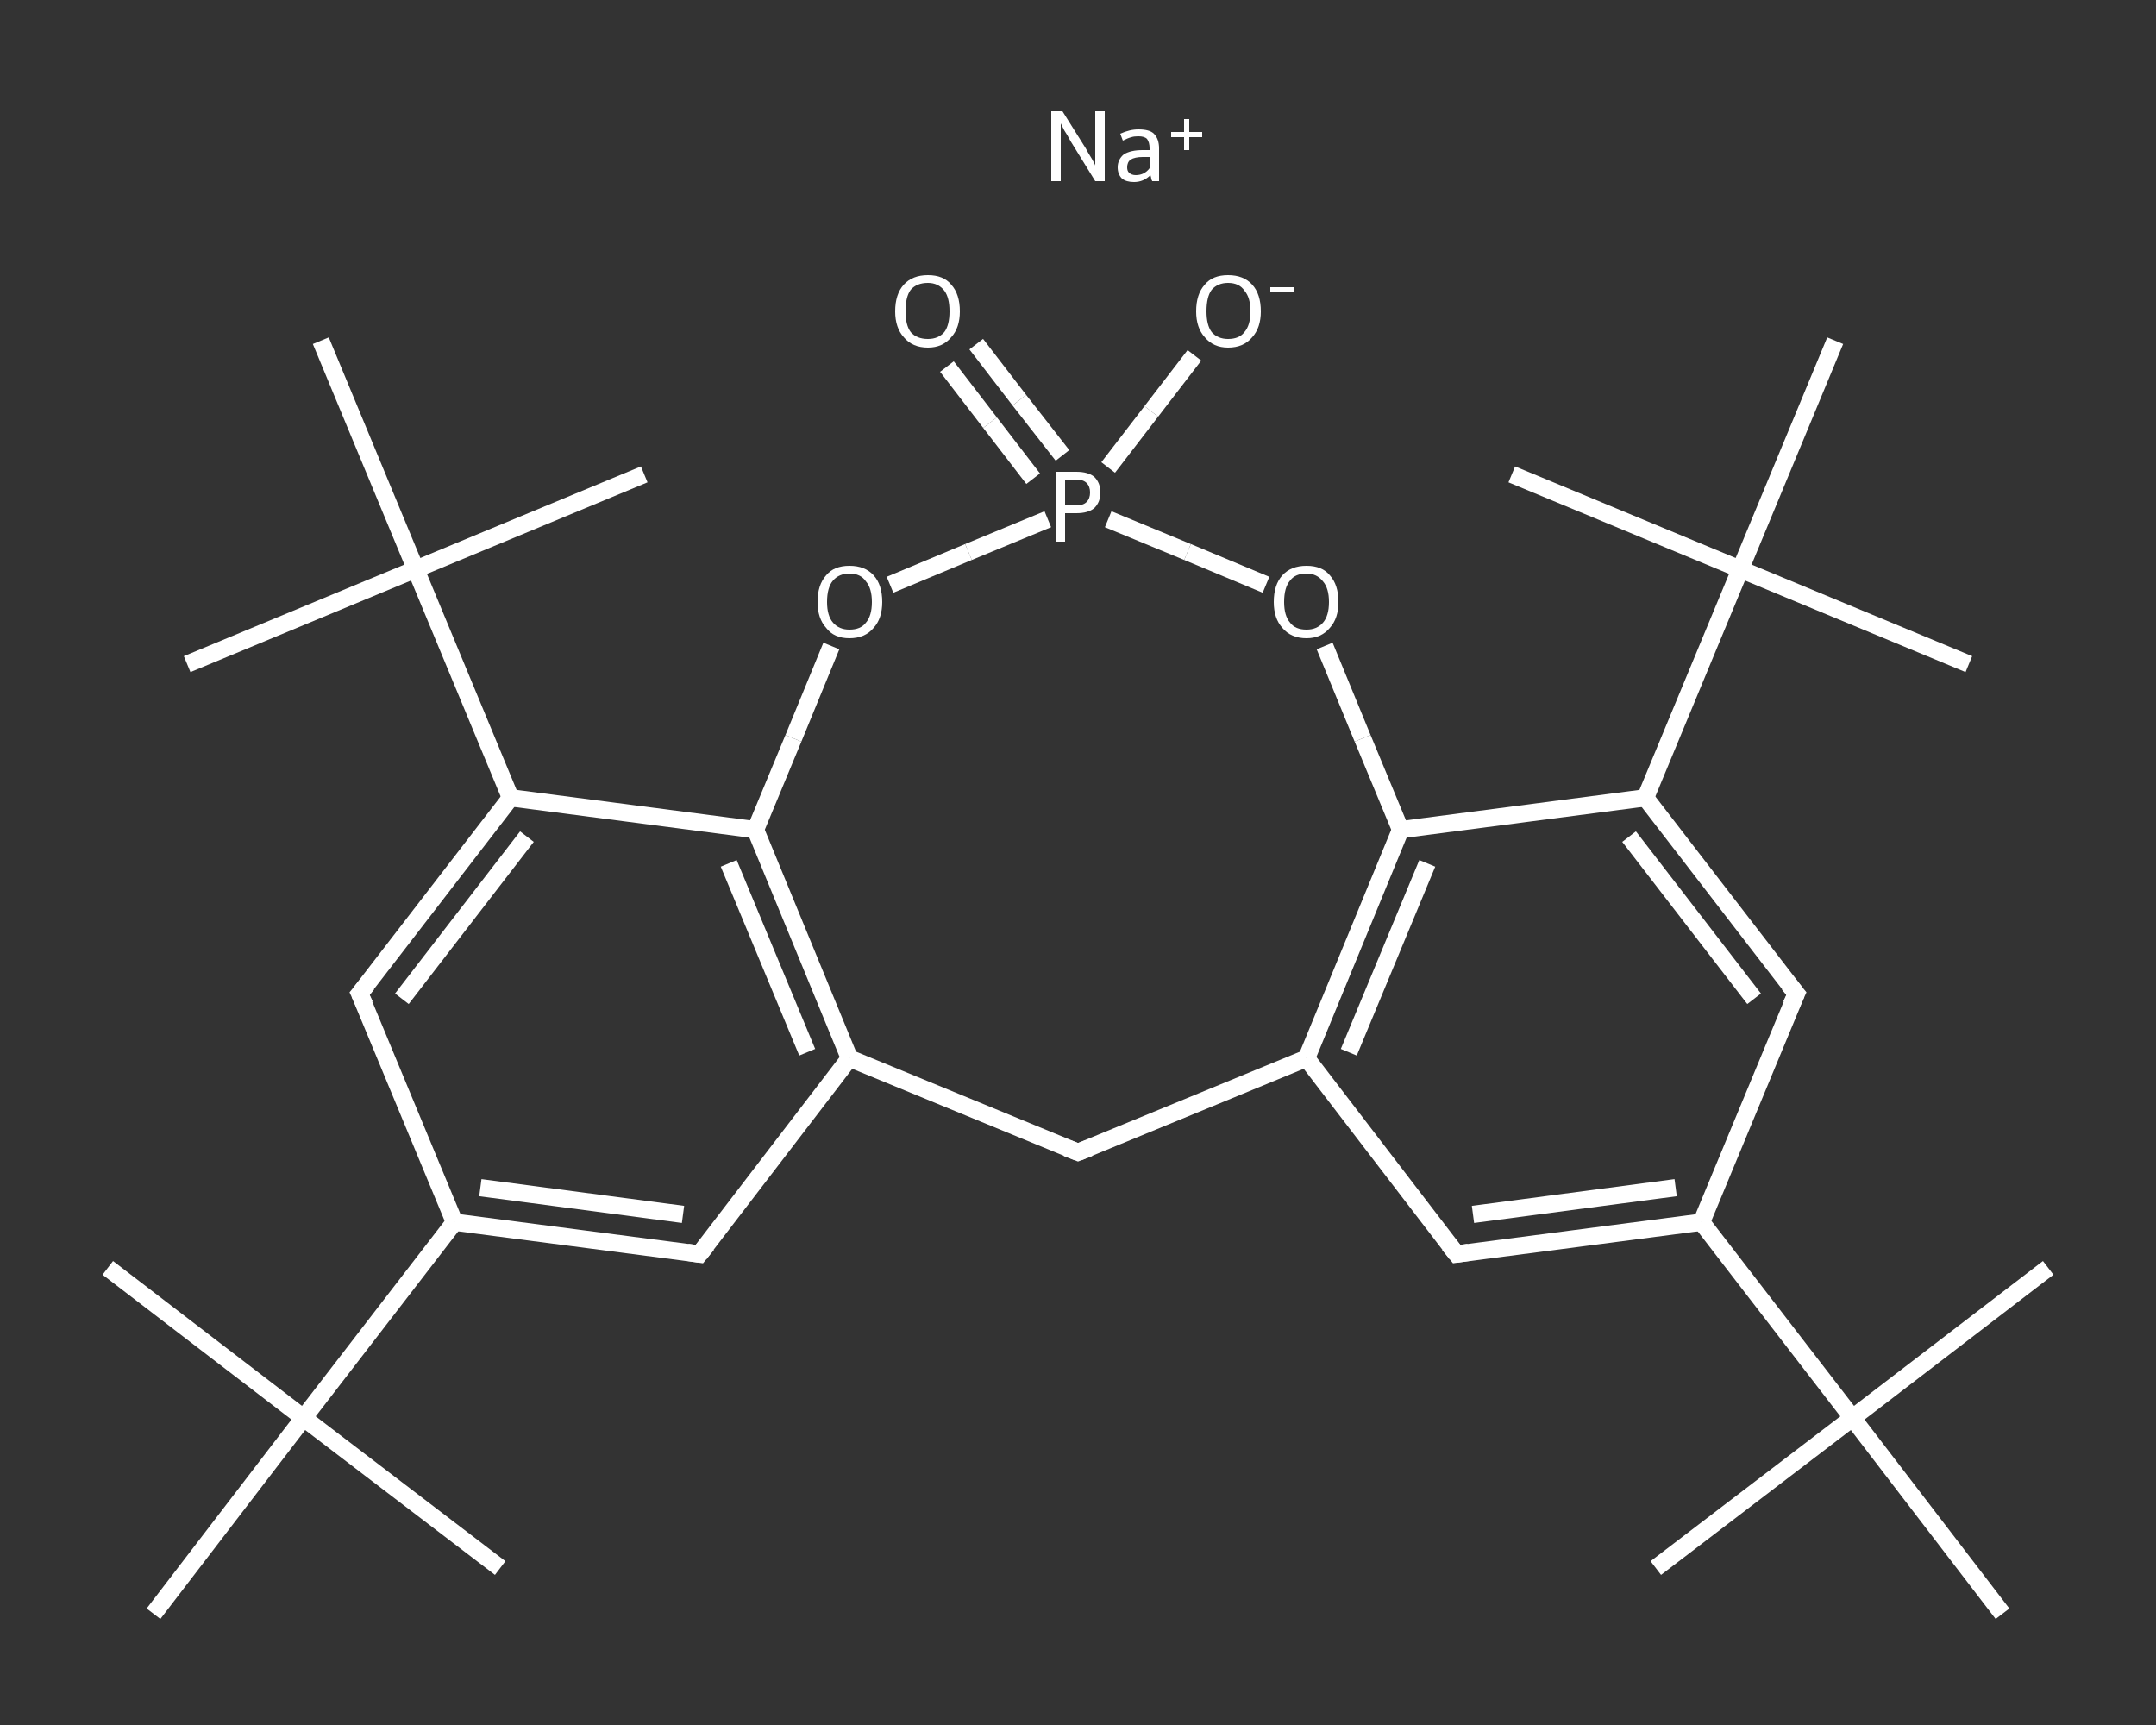 <?xml version='1.0' encoding='iso-8859-1'?>
<svg version='1.1' baseProfile='full'
              xmlns='http://www.w3.org/2000/svg'
                      xmlns:rdkit='http://www.rdkit.org/xml'
                      xmlns:xlink='http://www.w3.org/1999/xlink'
                  xml:space='preserve'
width='250px' height='200px' viewBox='0 0 250 200'>
<rect x="0" y="0" width="250" height="200" fill="#333333" stroke="none"/>
<!-- END OF HEADER -->
<rect style='opacity:1.0;fill:transparent;stroke:none' width='250.0' height='200.0' x='0.0' y='0.0'> </rect>
<path class='bond-0 atom-0 atom-1' d='M 192.0,181.8 L 214.8,164.4' style='fill:none;fill-rule:evenodd;stroke:#FFFFFF;stroke-width:2.0px;stroke-linecap:butt;stroke-linejoin:miter;stroke-opacity:1' />
<path class='bond-1 atom-1 atom-2' d='M 214.8,164.4 L 237.5,147.0' style='fill:none;fill-rule:evenodd;stroke:#FFFFFF;stroke-width:2.0px;stroke-linecap:butt;stroke-linejoin:miter;stroke-opacity:1' />
<path class='bond-2 atom-1 atom-3' d='M 214.8,164.4 L 232.2,187.1' style='fill:none;fill-rule:evenodd;stroke:#FFFFFF;stroke-width:2.0px;stroke-linecap:butt;stroke-linejoin:miter;stroke-opacity:1' />
<path class='bond-3 atom-1 atom-4' d='M 214.8,164.4 L 197.3,141.7' style='fill:none;fill-rule:evenodd;stroke:#FFFFFF;stroke-width:2.0px;stroke-linecap:butt;stroke-linejoin:miter;stroke-opacity:1' />
<path class='bond-4 atom-4 atom-5' d='M 197.3,141.7 L 168.9,145.4' style='fill:none;fill-rule:evenodd;stroke:#FFFFFF;stroke-width:2.0px;stroke-linecap:butt;stroke-linejoin:miter;stroke-opacity:1' />
<path class='bond-4 atom-4 atom-5' d='M 194.3,137.7 L 170.8,140.8' style='fill:none;fill-rule:evenodd;stroke:#FFFFFF;stroke-width:2.0px;stroke-linecap:butt;stroke-linejoin:miter;stroke-opacity:1' />
<path class='bond-5 atom-5 atom-6' d='M 168.9,145.4 L 151.5,122.7' style='fill:none;fill-rule:evenodd;stroke:#FFFFFF;stroke-width:2.0px;stroke-linecap:butt;stroke-linejoin:miter;stroke-opacity:1' />
<path class='bond-6 atom-6 atom-7' d='M 151.5,122.7 L 162.4,96.2' style='fill:none;fill-rule:evenodd;stroke:#FFFFFF;stroke-width:2.0px;stroke-linecap:butt;stroke-linejoin:miter;stroke-opacity:1' />
<path class='bond-6 atom-6 atom-7' d='M 156.4,122.0 L 165.5,100.1' style='fill:none;fill-rule:evenodd;stroke:#FFFFFF;stroke-width:2.0px;stroke-linecap:butt;stroke-linejoin:miter;stroke-opacity:1' />
<path class='bond-7 atom-7 atom-8' d='M 162.4,96.2 L 158.0,85.6' style='fill:none;fill-rule:evenodd;stroke:#FFFFFF;stroke-width:2.0px;stroke-linecap:butt;stroke-linejoin:miter;stroke-opacity:1' />
<path class='bond-7 atom-7 atom-8' d='M 158.0,85.6 L 153.6,74.9' style='fill:none;fill-rule:evenodd;stroke:#FFFFFF;stroke-width:2.0px;stroke-linecap:butt;stroke-linejoin:miter;stroke-opacity:1' />
<path class='bond-8 atom-8 atom-9' d='M 146.8,67.8 L 137.7,64.0' style='fill:none;fill-rule:evenodd;stroke:#FFFFFF;stroke-width:2.0px;stroke-linecap:butt;stroke-linejoin:miter;stroke-opacity:1' />
<path class='bond-8 atom-8 atom-9' d='M 137.7,64.0 L 128.5,60.2' style='fill:none;fill-rule:evenodd;stroke:#FFFFFF;stroke-width:2.0px;stroke-linecap:butt;stroke-linejoin:miter;stroke-opacity:1' />
<path class='bond-9 atom-9 atom-10' d='M 123.2,52.8 L 118.2,46.4' style='fill:none;fill-rule:evenodd;stroke:#FFFFFF;stroke-width:2.0px;stroke-linecap:butt;stroke-linejoin:miter;stroke-opacity:1' />
<path class='bond-9 atom-9 atom-10' d='M 118.2,46.4 L 113.2,39.9' style='fill:none;fill-rule:evenodd;stroke:#FFFFFF;stroke-width:2.0px;stroke-linecap:butt;stroke-linejoin:miter;stroke-opacity:1' />
<path class='bond-9 atom-9 atom-10' d='M 119.8,55.5 L 114.8,49.0' style='fill:none;fill-rule:evenodd;stroke:#FFFFFF;stroke-width:2.0px;stroke-linecap:butt;stroke-linejoin:miter;stroke-opacity:1' />
<path class='bond-9 atom-9 atom-10' d='M 114.8,49.0 L 109.8,42.5' style='fill:none;fill-rule:evenodd;stroke:#FFFFFF;stroke-width:2.0px;stroke-linecap:butt;stroke-linejoin:miter;stroke-opacity:1' />
<path class='bond-10 atom-9 atom-11' d='M 128.5,54.2 L 133.5,47.7' style='fill:none;fill-rule:evenodd;stroke:#FFFFFF;stroke-width:2.0px;stroke-linecap:butt;stroke-linejoin:miter;stroke-opacity:1' />
<path class='bond-10 atom-9 atom-11' d='M 133.5,47.7 L 138.5,41.2' style='fill:none;fill-rule:evenodd;stroke:#FFFFFF;stroke-width:2.0px;stroke-linecap:butt;stroke-linejoin:miter;stroke-opacity:1' />
<path class='bond-11 atom-9 atom-12' d='M 121.5,60.2 L 112.3,64.0' style='fill:none;fill-rule:evenodd;stroke:#FFFFFF;stroke-width:2.0px;stroke-linecap:butt;stroke-linejoin:miter;stroke-opacity:1' />
<path class='bond-11 atom-9 atom-12' d='M 112.3,64.0 L 103.2,67.8' style='fill:none;fill-rule:evenodd;stroke:#FFFFFF;stroke-width:2.0px;stroke-linecap:butt;stroke-linejoin:miter;stroke-opacity:1' />
<path class='bond-12 atom-12 atom-13' d='M 96.4,74.9 L 92.0,85.6' style='fill:none;fill-rule:evenodd;stroke:#FFFFFF;stroke-width:2.0px;stroke-linecap:butt;stroke-linejoin:miter;stroke-opacity:1' />
<path class='bond-12 atom-12 atom-13' d='M 92.0,85.6 L 87.6,96.2' style='fill:none;fill-rule:evenodd;stroke:#FFFFFF;stroke-width:2.0px;stroke-linecap:butt;stroke-linejoin:miter;stroke-opacity:1' />
<path class='bond-13 atom-13 atom-14' d='M 87.6,96.2 L 98.5,122.7' style='fill:none;fill-rule:evenodd;stroke:#FFFFFF;stroke-width:2.0px;stroke-linecap:butt;stroke-linejoin:miter;stroke-opacity:1' />
<path class='bond-13 atom-13 atom-14' d='M 84.5,100.1 L 93.6,122.0' style='fill:none;fill-rule:evenodd;stroke:#FFFFFF;stroke-width:2.0px;stroke-linecap:butt;stroke-linejoin:miter;stroke-opacity:1' />
<path class='bond-14 atom-14 atom-15' d='M 98.5,122.7 L 81.1,145.4' style='fill:none;fill-rule:evenodd;stroke:#FFFFFF;stroke-width:2.0px;stroke-linecap:butt;stroke-linejoin:miter;stroke-opacity:1' />
<path class='bond-15 atom-15 atom-16' d='M 81.1,145.4 L 52.7,141.7' style='fill:none;fill-rule:evenodd;stroke:#FFFFFF;stroke-width:2.0px;stroke-linecap:butt;stroke-linejoin:miter;stroke-opacity:1' />
<path class='bond-15 atom-15 atom-16' d='M 79.2,140.8 L 55.7,137.7' style='fill:none;fill-rule:evenodd;stroke:#FFFFFF;stroke-width:2.0px;stroke-linecap:butt;stroke-linejoin:miter;stroke-opacity:1' />
<path class='bond-16 atom-16 atom-17' d='M 52.7,141.7 L 35.2,164.4' style='fill:none;fill-rule:evenodd;stroke:#FFFFFF;stroke-width:2.0px;stroke-linecap:butt;stroke-linejoin:miter;stroke-opacity:1' />
<path class='bond-17 atom-17 atom-18' d='M 35.2,164.4 L 12.5,147.0' style='fill:none;fill-rule:evenodd;stroke:#FFFFFF;stroke-width:2.0px;stroke-linecap:butt;stroke-linejoin:miter;stroke-opacity:1' />
<path class='bond-18 atom-17 atom-19' d='M 35.2,164.4 L 58.0,181.8' style='fill:none;fill-rule:evenodd;stroke:#FFFFFF;stroke-width:2.0px;stroke-linecap:butt;stroke-linejoin:miter;stroke-opacity:1' />
<path class='bond-19 atom-17 atom-20' d='M 35.2,164.4 L 17.8,187.1' style='fill:none;fill-rule:evenodd;stroke:#FFFFFF;stroke-width:2.0px;stroke-linecap:butt;stroke-linejoin:miter;stroke-opacity:1' />
<path class='bond-20 atom-16 atom-21' d='M 52.7,141.7 L 41.7,115.2' style='fill:none;fill-rule:evenodd;stroke:#FFFFFF;stroke-width:2.0px;stroke-linecap:butt;stroke-linejoin:miter;stroke-opacity:1' />
<path class='bond-21 atom-21 atom-22' d='M 41.7,115.2 L 59.2,92.5' style='fill:none;fill-rule:evenodd;stroke:#FFFFFF;stroke-width:2.0px;stroke-linecap:butt;stroke-linejoin:miter;stroke-opacity:1' />
<path class='bond-21 atom-21 atom-22' d='M 46.6,115.8 L 61.1,97.0' style='fill:none;fill-rule:evenodd;stroke:#FFFFFF;stroke-width:2.0px;stroke-linecap:butt;stroke-linejoin:miter;stroke-opacity:1' />
<path class='bond-22 atom-22 atom-23' d='M 59.2,92.5 L 48.2,66.0' style='fill:none;fill-rule:evenodd;stroke:#FFFFFF;stroke-width:2.0px;stroke-linecap:butt;stroke-linejoin:miter;stroke-opacity:1' />
<path class='bond-23 atom-23 atom-24' d='M 48.2,66.0 L 21.7,77.0' style='fill:none;fill-rule:evenodd;stroke:#FFFFFF;stroke-width:2.0px;stroke-linecap:butt;stroke-linejoin:miter;stroke-opacity:1' />
<path class='bond-24 atom-23 atom-25' d='M 48.2,66.0 L 74.7,55.0' style='fill:none;fill-rule:evenodd;stroke:#FFFFFF;stroke-width:2.0px;stroke-linecap:butt;stroke-linejoin:miter;stroke-opacity:1' />
<path class='bond-25 atom-23 atom-26' d='M 48.2,66.0 L 37.2,39.5' style='fill:none;fill-rule:evenodd;stroke:#FFFFFF;stroke-width:2.0px;stroke-linecap:butt;stroke-linejoin:miter;stroke-opacity:1' />
<path class='bond-26 atom-14 atom-27' d='M 98.5,122.7 L 125.0,133.6' style='fill:none;fill-rule:evenodd;stroke:#FFFFFF;stroke-width:2.0px;stroke-linecap:butt;stroke-linejoin:miter;stroke-opacity:1' />
<path class='bond-27 atom-7 atom-28' d='M 162.4,96.2 L 190.8,92.5' style='fill:none;fill-rule:evenodd;stroke:#FFFFFF;stroke-width:2.0px;stroke-linecap:butt;stroke-linejoin:miter;stroke-opacity:1' />
<path class='bond-28 atom-28 atom-29' d='M 190.8,92.5 L 201.8,66.0' style='fill:none;fill-rule:evenodd;stroke:#FFFFFF;stroke-width:2.0px;stroke-linecap:butt;stroke-linejoin:miter;stroke-opacity:1' />
<path class='bond-29 atom-29 atom-30' d='M 201.8,66.0 L 228.3,77.0' style='fill:none;fill-rule:evenodd;stroke:#FFFFFF;stroke-width:2.0px;stroke-linecap:butt;stroke-linejoin:miter;stroke-opacity:1' />
<path class='bond-30 atom-29 atom-31' d='M 201.8,66.0 L 175.3,55.0' style='fill:none;fill-rule:evenodd;stroke:#FFFFFF;stroke-width:2.0px;stroke-linecap:butt;stroke-linejoin:miter;stroke-opacity:1' />
<path class='bond-31 atom-29 atom-32' d='M 201.8,66.0 L 212.8,39.5' style='fill:none;fill-rule:evenodd;stroke:#FFFFFF;stroke-width:2.0px;stroke-linecap:butt;stroke-linejoin:miter;stroke-opacity:1' />
<path class='bond-32 atom-28 atom-33' d='M 190.8,92.5 L 208.3,115.2' style='fill:none;fill-rule:evenodd;stroke:#FFFFFF;stroke-width:2.0px;stroke-linecap:butt;stroke-linejoin:miter;stroke-opacity:1' />
<path class='bond-32 atom-28 atom-33' d='M 188.9,97.0 L 203.4,115.8' style='fill:none;fill-rule:evenodd;stroke:#FFFFFF;stroke-width:2.0px;stroke-linecap:butt;stroke-linejoin:miter;stroke-opacity:1' />
<path class='bond-33 atom-33 atom-4' d='M 208.3,115.2 L 197.3,141.7' style='fill:none;fill-rule:evenodd;stroke:#FFFFFF;stroke-width:2.0px;stroke-linecap:butt;stroke-linejoin:miter;stroke-opacity:1' />
<path class='bond-34 atom-27 atom-6' d='M 125.0,133.6 L 151.5,122.7' style='fill:none;fill-rule:evenodd;stroke:#FFFFFF;stroke-width:2.0px;stroke-linecap:butt;stroke-linejoin:miter;stroke-opacity:1' />
<path class='bond-35 atom-22 atom-13' d='M 59.2,92.5 L 87.6,96.2' style='fill:none;fill-rule:evenodd;stroke:#FFFFFF;stroke-width:2.0px;stroke-linecap:butt;stroke-linejoin:miter;stroke-opacity:1' />
<path d='M 170.3,145.2 L 168.9,145.4 L 168.0,144.3' style='fill:none;stroke:#FFFFFF;stroke-width:2.0px;stroke-linecap:butt;stroke-linejoin:miter;stroke-opacity:1;' />
<path d='M 82.0,144.3 L 81.1,145.4 L 79.7,145.2' style='fill:none;stroke:#FFFFFF;stroke-width:2.0px;stroke-linecap:butt;stroke-linejoin:miter;stroke-opacity:1;' />
<path d='M 42.3,116.5 L 41.7,115.2 L 42.6,114.1' style='fill:none;stroke:#FFFFFF;stroke-width:2.0px;stroke-linecap:butt;stroke-linejoin:miter;stroke-opacity:1;' />
<path d='M 123.7,133.1 L 125.0,133.6 L 126.3,133.1' style='fill:none;stroke:#FFFFFF;stroke-width:2.0px;stroke-linecap:butt;stroke-linejoin:miter;stroke-opacity:1;' />
<path d='M 207.4,114.1 L 208.3,115.2 L 207.7,116.5' style='fill:none;stroke:#FFFFFF;stroke-width:2.0px;stroke-linecap:butt;stroke-linejoin:miter;stroke-opacity:1;' />
<path class='atom-8' d='M 147.7 69.8
Q 147.7 67.8, 148.7 66.7
Q 149.7 65.6, 151.5 65.6
Q 153.3 65.6, 154.2 66.7
Q 155.2 67.8, 155.2 69.8
Q 155.2 71.7, 154.2 72.8
Q 153.2 74.0, 151.5 74.0
Q 149.7 74.0, 148.7 72.8
Q 147.7 71.7, 147.7 69.8
M 151.5 73.0
Q 152.7 73.0, 153.4 72.2
Q 154.1 71.4, 154.1 69.8
Q 154.1 68.2, 153.4 67.4
Q 152.7 66.5, 151.5 66.5
Q 150.2 66.5, 149.6 67.3
Q 148.9 68.1, 148.9 69.8
Q 148.9 71.4, 149.6 72.2
Q 150.2 73.0, 151.5 73.0
' fill='#FFFFFF'/>
<path class='atom-9' d='M 124.8 54.7
Q 126.2 54.7, 126.9 55.3
Q 127.6 56.0, 127.6 57.1
Q 127.6 58.2, 126.9 58.9
Q 126.2 59.5, 124.8 59.5
L 123.5 59.5
L 123.5 62.8
L 122.4 62.8
L 122.4 54.7
L 124.8 54.7
M 124.8 58.6
Q 125.6 58.6, 126.0 58.2
Q 126.4 57.8, 126.4 57.1
Q 126.4 56.4, 126.0 56.0
Q 125.6 55.6, 124.8 55.6
L 123.5 55.6
L 123.5 58.6
L 124.8 58.6
' fill='#FFFFFF'/>
<path class='atom-10' d='M 103.8 36.1
Q 103.8 34.1, 104.8 33.0
Q 105.8 31.9, 107.6 31.9
Q 109.4 31.9, 110.3 33.0
Q 111.3 34.1, 111.3 36.1
Q 111.3 38.0, 110.3 39.1
Q 109.3 40.3, 107.6 40.3
Q 105.8 40.3, 104.8 39.1
Q 103.8 38.0, 103.8 36.1
M 107.6 39.3
Q 108.8 39.3, 109.5 38.5
Q 110.1 37.7, 110.1 36.1
Q 110.1 34.5, 109.5 33.7
Q 108.8 32.8, 107.6 32.8
Q 106.3 32.8, 105.6 33.6
Q 105.0 34.4, 105.0 36.1
Q 105.0 37.7, 105.6 38.5
Q 106.3 39.3, 107.6 39.3
' fill='#FFFFFF'/>
<path class='atom-11' d='M 138.7 36.1
Q 138.7 34.1, 139.7 33.0
Q 140.6 31.9, 142.4 31.9
Q 144.2 31.9, 145.2 33.0
Q 146.2 34.1, 146.2 36.1
Q 146.2 38.0, 145.2 39.1
Q 144.2 40.3, 142.4 40.3
Q 140.7 40.3, 139.7 39.1
Q 138.7 38.0, 138.7 36.1
M 142.4 39.3
Q 143.7 39.3, 144.3 38.5
Q 145.0 37.7, 145.0 36.1
Q 145.0 34.5, 144.3 33.7
Q 143.7 32.8, 142.4 32.8
Q 141.2 32.8, 140.5 33.6
Q 139.9 34.4, 139.9 36.1
Q 139.9 37.7, 140.5 38.5
Q 141.2 39.3, 142.4 39.3
' fill='#FFFFFF'/>
<path class='atom-11' d='M 147.3 33.3
L 150.1 33.3
L 150.1 33.9
L 147.3 33.9
L 147.3 33.3
' fill='#FFFFFF'/>
<path class='atom-12' d='M 94.8 69.8
Q 94.8 67.8, 95.8 66.7
Q 96.7 65.6, 98.5 65.6
Q 100.3 65.6, 101.3 66.7
Q 102.3 67.8, 102.3 69.8
Q 102.3 71.7, 101.3 72.8
Q 100.3 74.0, 98.5 74.0
Q 96.7 74.0, 95.8 72.8
Q 94.8 71.7, 94.8 69.8
M 98.5 73.0
Q 99.8 73.0, 100.4 72.2
Q 101.1 71.4, 101.1 69.8
Q 101.1 68.2, 100.4 67.4
Q 99.8 66.5, 98.5 66.5
Q 97.3 66.5, 96.6 67.3
Q 95.9 68.1, 95.9 69.8
Q 95.9 71.4, 96.6 72.2
Q 97.3 73.0, 98.5 73.0
' fill='#FFFFFF'/>
<path class='atom-34' d='M 123.2 12.9
L 125.9 17.2
Q 126.1 17.6, 126.6 18.4
Q 127.0 19.1, 127.0 19.2
L 127.0 12.9
L 128.1 12.9
L 128.1 21.0
L 127.0 21.0
L 124.1 16.3
Q 123.8 15.7, 123.4 15.1
Q 123.1 14.5, 123.0 14.3
L 123.0 21.0
L 121.9 21.0
L 121.9 12.9
L 123.2 12.9
' fill='#FFFFFF'/>
<path class='atom-34' d='M 129.6 19.4
Q 129.6 18.5, 130.3 17.9
Q 131.1 17.4, 132.5 17.4
L 133.3 17.4
L 133.3 17.2
Q 133.3 16.5, 133.0 16.1
Q 132.7 15.8, 132.0 15.8
Q 131.5 15.8, 131.2 15.9
Q 130.8 16.0, 130.2 16.3
L 129.9 15.5
Q 131.0 15.0, 132.0 15.0
Q 133.3 15.0, 133.8 15.5
Q 134.4 16.1, 134.4 17.2
L 134.4 21.0
L 133.6 21.0
Q 133.6 20.9, 133.5 20.8
Q 133.5 20.6, 133.4 20.3
Q 132.6 21.1, 131.5 21.1
Q 130.6 21.1, 130.1 20.7
Q 129.6 20.2, 129.6 19.4
M 130.7 19.4
Q 130.7 19.8, 130.9 20.0
Q 131.2 20.3, 131.7 20.3
Q 132.2 20.3, 132.6 20.1
Q 133.0 19.9, 133.3 19.5
L 133.3 18.2
L 132.5 18.2
Q 131.6 18.2, 131.1 18.5
Q 130.7 18.8, 130.7 19.4
' fill='#FFFFFF'/>
<path class='atom-34' d='M 135.8 15.3
L 137.3 15.3
L 137.3 13.8
L 137.9 13.8
L 137.9 15.3
L 139.4 15.3
L 139.4 15.9
L 137.9 15.9
L 137.9 17.4
L 137.3 17.4
L 137.3 15.9
L 135.8 15.9
L 135.8 15.3
' fill='#FFFFFF'/>
</svg>
